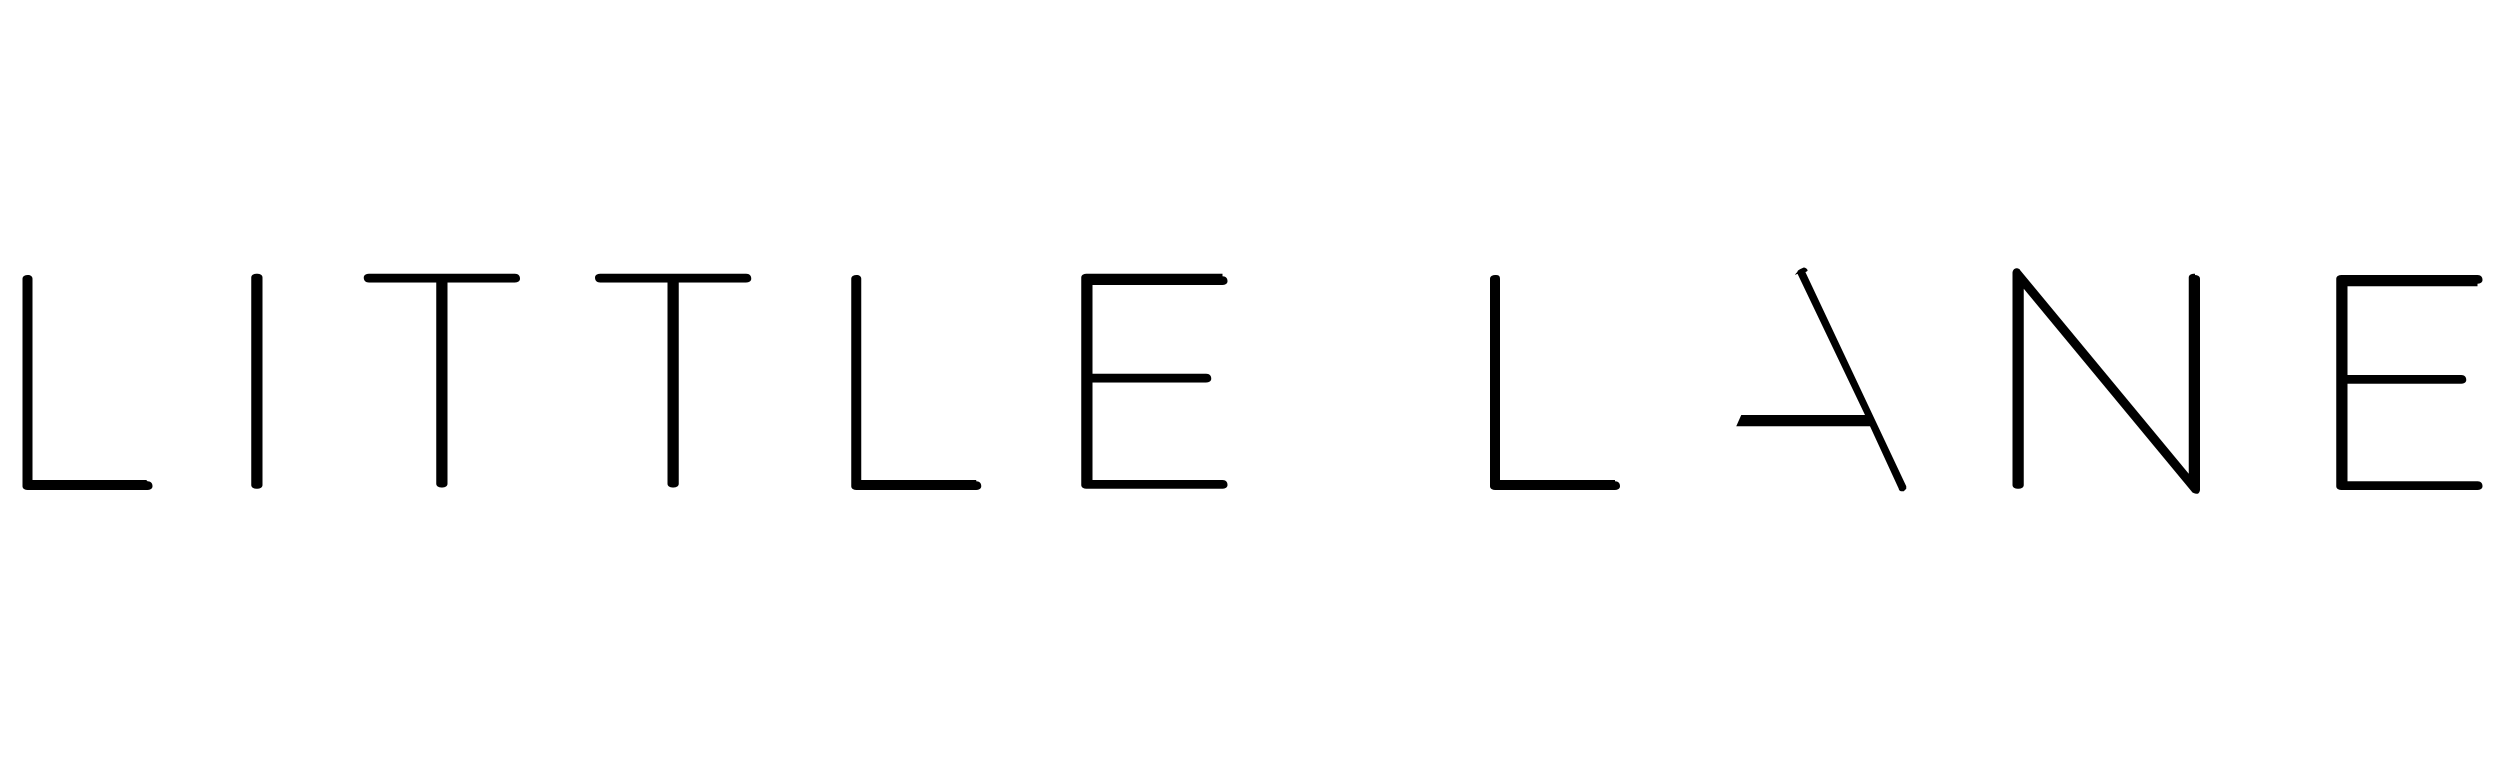 <?xml version="1.0" encoding="UTF-8"?>
<svg id="Layer_1" data-name="Layer 1" width="200px" xmlns="http://www.w3.org/2000/svg" version="1.1" viewBox="0 0 200 60.8">
  <defs>
    <style>
      .cls-1 {
        fill: #000;
        stroke-width: 0px;
      }
    </style>
  </defs>
  <path class="cls-1" d="M11.7,38.4H2.6v-16.1c0-.2-.2-.3-.3-.3h-.1c-.2,0-.4.1-.4.3v16.6c0,.2.2.3.4.3h9.6c.2,0,.4-.1.4-.3h0c0-.3-.2-.4-.4-.4h0Z"/>
  <path class="cls-1" d="M20.6,21.9h-.1c-.2,0-.4.1-.4.3v16.6c0,.2.2.3.4.3h.1c.2,0,.4-.1.4-.3v-16.6c0-.2-.2-.3-.4-.3Z"/>
  <path class="cls-1" d="M41.2,21.9h-11.7c-.2,0-.4.1-.4.3h0c0,.3.2.4.4.4h5.4v16.1c0,.2.2.3.4.3h.1c.2,0,.4-.1.4-.3v-16.1h5.4c.2,0,.4-.1.4-.3h0c0-.3-.2-.4-.4-.4h0Z"/>
  <path class="cls-1" d="M59.7,21.9h-11.7c-.2,0-.4.1-.4.3h0c0,.3.2.4.4.4h5.4v16.1c0,.2.2.3.4.3h.1c.2,0,.4-.1.4-.3v-16.1h5.4c.2,0,.4-.1.4-.3h0c0-.3-.2-.4-.4-.4h0Z"/>
  <path class="cls-1" d="M78.1,38.4h-9.2v-16.1c0-.2-.2-.3-.3-.3h-.1c-.2,0-.4.1-.4.3v16.6c0,.2.2.3.4.3h9.6c.2,0,.4-.1.4-.3h0c0-.3-.2-.4-.4-.4h0Z"/>
  <path class="cls-1" d="M97.8,21.9h-10.9c-.2,0-.4.1-.4.3v16.6c0,.2.2.3.4.3h10.9c.2,0,.4-.1.4-.3h0c0-.3-.2-.4-.4-.4h-10.4v-7.8h9.1c.2,0,.4-.1.4-.3h0c0-.3-.2-.4-.4-.4h-9.1v-7.1h10.4c.2,0,.4-.1.4-.3h0c0-.3-.2-.4-.4-.4h0Z"/>
  <path class="cls-1" d="M129.2,38.4h-9.2v-16.1c0-.2-.1-.3-.3-.3h-.1c-.2,0-.4.1-.4.3v16.6c0,.2.2.3.4.3h9.6c.2,0,.4-.1.4-.3h0c0-.3-.2-.4-.4-.4Z"/>
  <path class="cls-1" d="M143.8,21.9l5.4,11.3h-9.9s-.4.9-.4.9h10.7l2.3,5c0,.1.1.2.2.2s0,0,0,0h.2c.1-.1.2-.2.2-.2,0,0,0-.1,0-.2l-8.1-17.2c-.6-.2-.8.3-.8.3h0Z"/>
  <path class="cls-1" d="M175.6,21.9h-.1c-.2,0-.4.1-.4.3v15.7l-13.5-16.3c0-.1-.3-.2-.4-.1-.1,0-.2.2-.2.3v17c0,.2.2.3.4.3h.1c.2,0,.4-.1.4-.3v-15.7l13.5,16.3c0,0,.2.1.3.1s0,0,.1,0c.1,0,.2-.2.2-.3v-16.9c0-.2-.2-.3-.4-.3Z"/>
  <path class="cls-1" d="M198.2,22.7c.2,0,.4-.1.4-.3h0c0-.3-.2-.4-.4-.4h-10.9c-.2,0-.4.1-.4.3v16.6c0,.2.2.3.4.3h10.9c.2,0,.4-.1.4-.3h0c0-.3-.2-.4-.4-.4h-10.4v-7.8h9.1c.2,0,.4-.1.4-.3h0c0-.3-.2-.4-.4-.4h-9.1v-7.1h10.4Z"/>
  <path class="cls-1" d="M143.8,21.9s0-.1,0-.2c0,0,0-.1.5-.3,0,0,.2,0,.3.2s-.8.3-.8.3h0Z"/>
</svg>